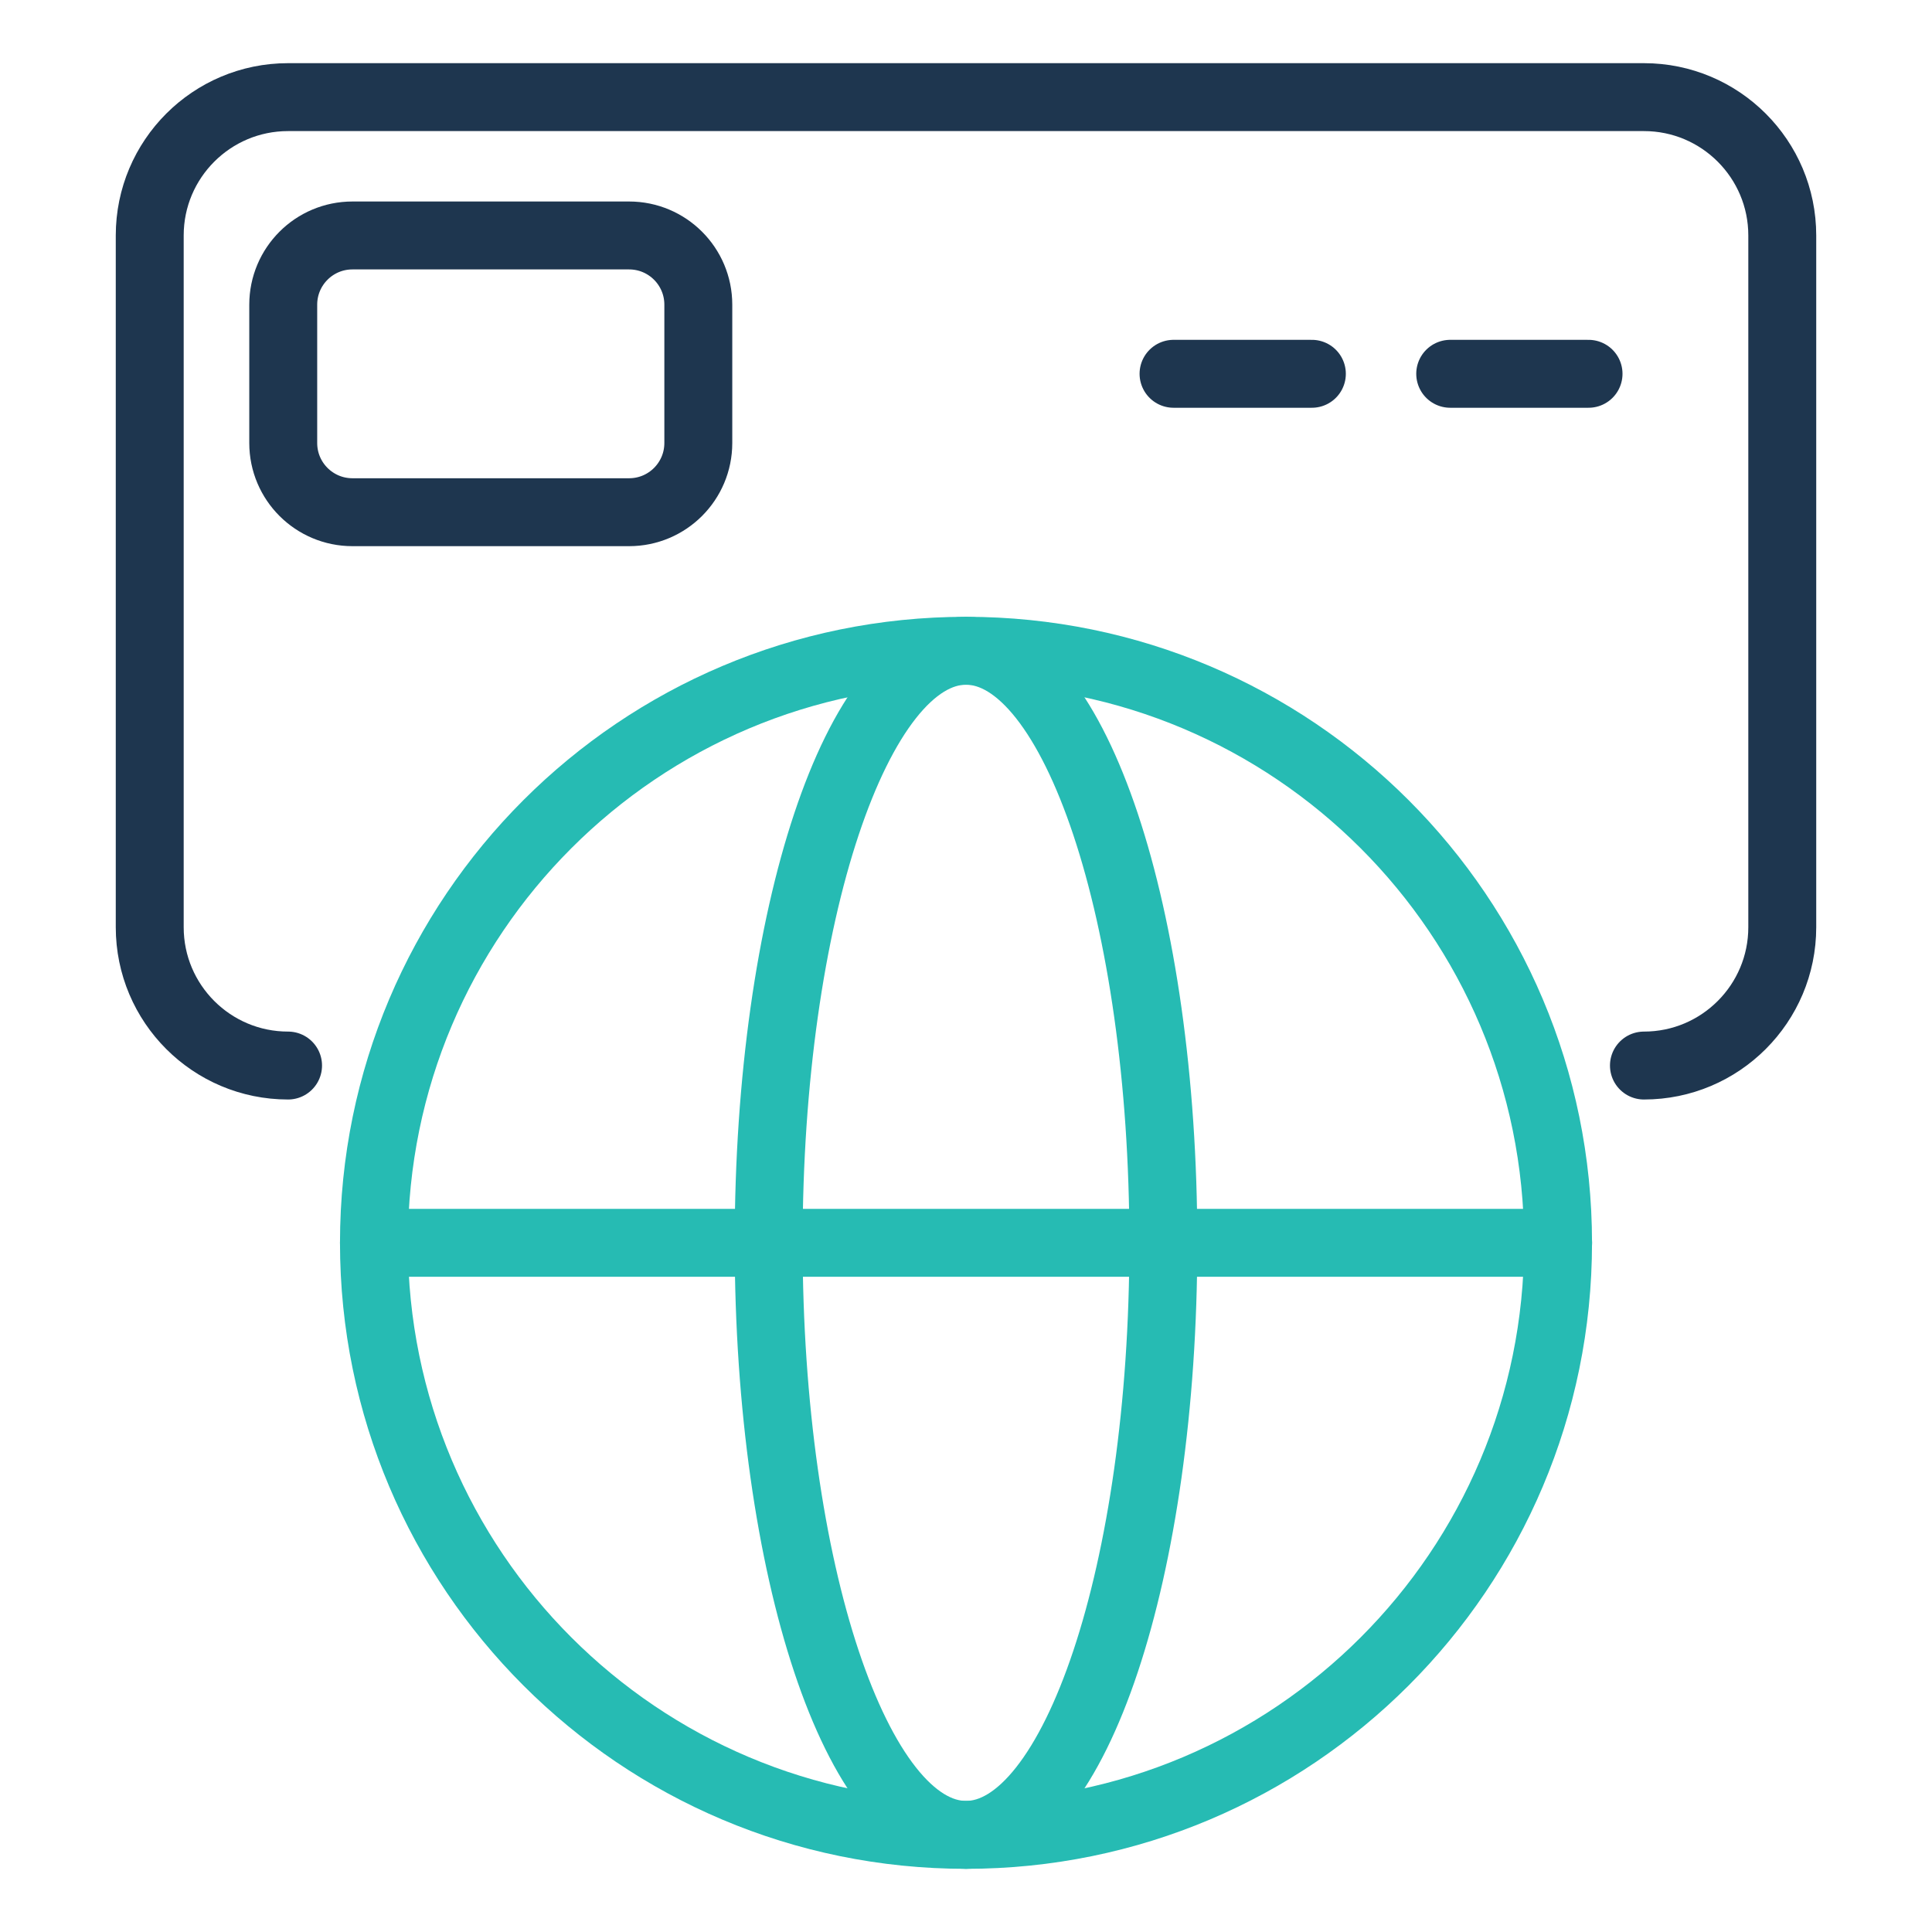 <?xml version="1.0" encoding="UTF-8"?>
<svg id="Layer_2" data-name="Layer 2" xmlns="http://www.w3.org/2000/svg" viewBox="0 0 256 256">
  <defs>
    <style>
      .cls-1 {
        stroke: #1e364f;
      }

      .cls-1, .cls-2 {
        fill: none;
        stroke-linecap: round;
        stroke-linejoin: round;
        stroke-width: 9px;
      }

      .cls-2 {
        stroke: #26bbb3;
      }
    </style>
  </defs>
  <g id="g403">
    <g id="g409">
      <path id="path411" class="cls-2" d="M206.45,164.68c0,43.33-35.13,78.45-78.45,78.45s-78.45-35.13-78.45-78.45,35.13-78.45,78.45-78.45,78.45,35.13,78.45,78.45Z"/>
    </g>
    <g id="g413">
      <path id="path415" class="cls-2" d="M154.15,164.68c0,43.33-11.71,78.45-26.15,78.45s-26.15-35.13-26.15-78.45,11.71-78.45,26.15-78.45,26.15,35.13,26.15,78.45Z"/>
    </g>
    <g id="g417">
      <path id="path419" class="cls-2" d="M49.55,164.68h156.91"/>
    </g>
  </g>
  <g id="g423">
    <g id="g429">
      <path id="path431" class="cls-1" d="M38.17,141.19c-10.12,0-18.33-8.21-18.33-18.33V31.2c0-10.12,8.21-18.33,18.33-18.33h179.66c10.12,0,18.33,8.21,18.33,18.33v91.66c0,10.12-8.21,18.33-18.33,18.33"/>
    </g>
    <g id="g433">
      <path id="path435" class="cls-1" d="M155.5,49.53h18.33"/>
    </g>
    <g id="g437">
      <path id="path439" class="cls-1" d="M192.16,49.53h18.33"/>
    </g>
    <g id="g441">
      <path id="path443" class="cls-1" d="M92.53,58.7c0,5.06-4.1,9.17-9.17,9.17h-36.66c-5.06,0-9.17-4.1-9.17-9.17v-18.33c0-5.06,4.1-9.17,9.17-9.17h36.66c5.06,0,9.17,4.1,9.17,9.17v18.33Z"/>
    </g>
  </g>
</svg>